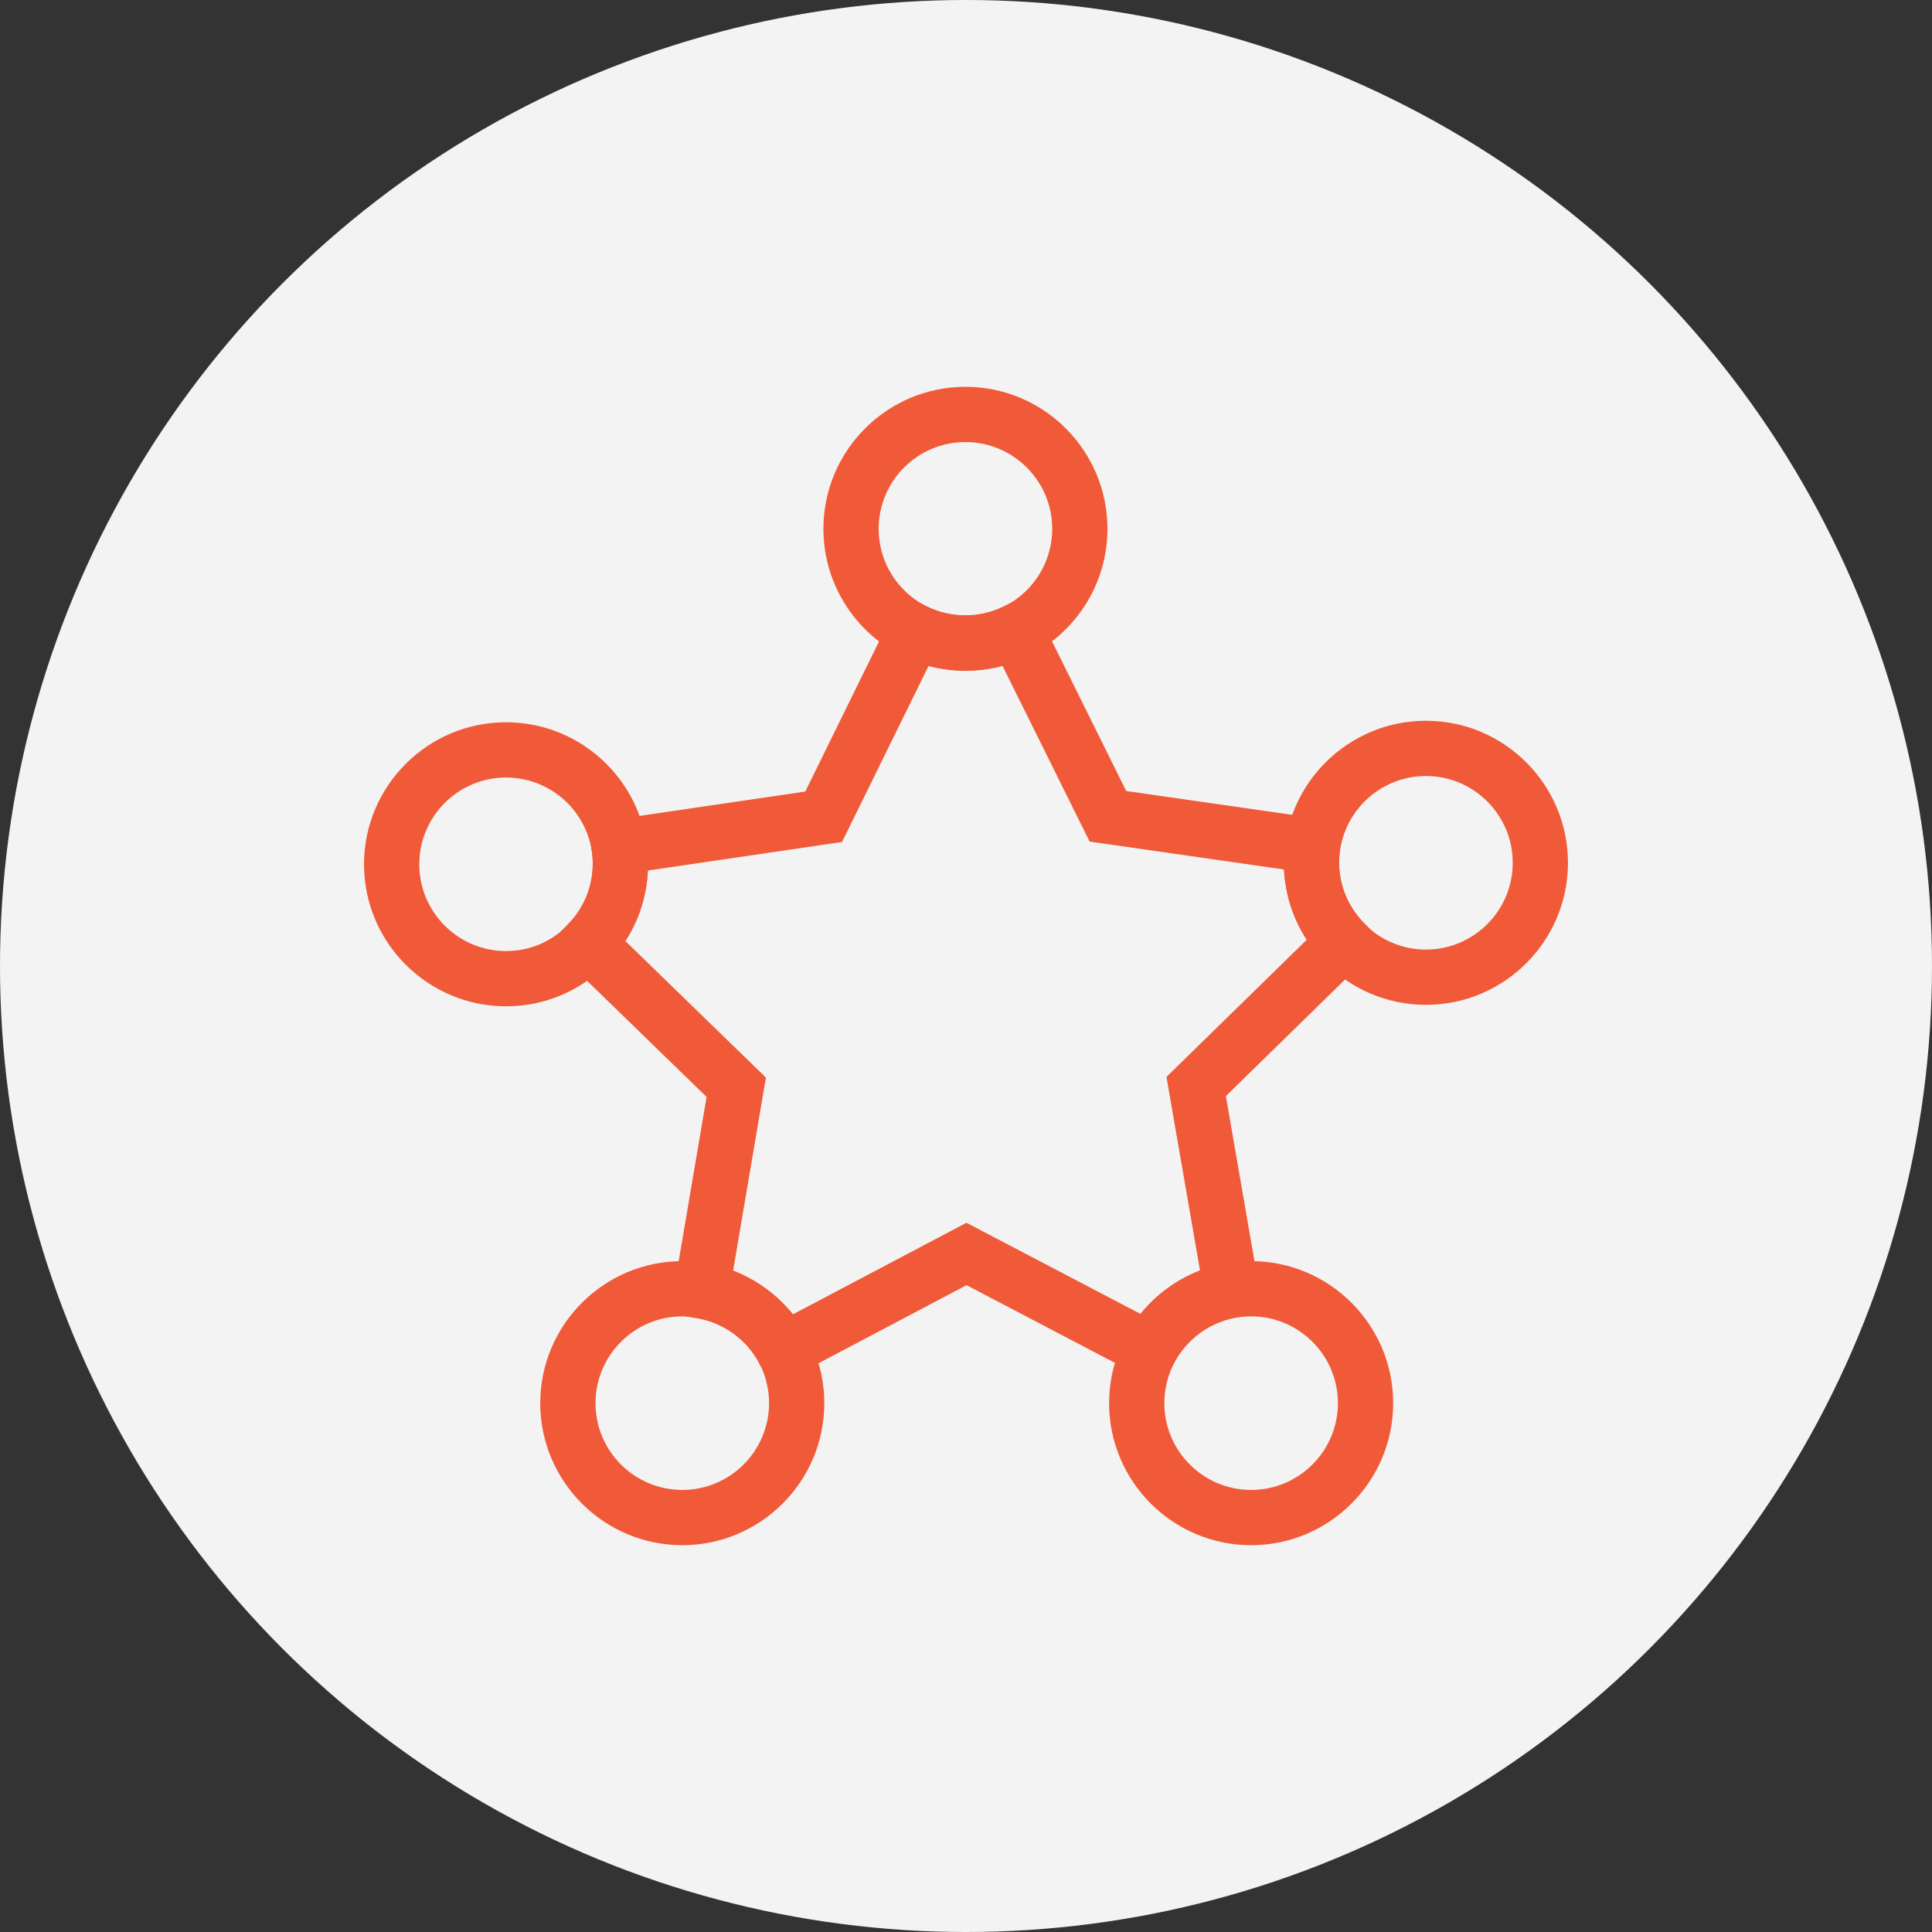 <?xml version="1.0" encoding="utf-8"?>
<!-- Generator: Adobe Illustrator 16.0.0, SVG Export Plug-In . SVG Version: 6.00 Build 0)  -->
<!DOCTYPE svg PUBLIC "-//W3C//DTD SVG 1.1//EN" "http://www.w3.org/Graphics/SVG/1.1/DTD/svg11.dtd">
<svg version="1.1" id="Layer_1" xmlns="http://www.w3.org/2000/svg" xmlns:xlink="http://www.w3.org/1999/xlink" x="0px" y="0px"
	 width="175px" height="175px" viewBox="0 0 175 175" enable-background="new 0 0 175 175" xml:space="preserve">
<rect x="0" y="0" width="175" height="175" fill="#333333" stroke="none"/>
<circle fill="#F3F3F3" cx="87.5" cy="87.5" r="87.5"/>
<g>
	<g>
		<g>
			<path fill="#F05A38" d="M87.448,60.767c-7.093,0-12.863-5.771-12.863-12.865c0-7.094,5.771-12.865,12.863-12.865
				c7.094,0,12.865,5.771,12.865,12.865C100.313,54.996,94.542,60.767,87.448,60.767z M87.448,40.041
				c-4.334,0-7.859,3.526-7.859,7.861c0,4.334,3.525,7.861,7.859,7.861c4.335,0,7.862-3.527,7.862-7.861
				C95.311,43.567,91.783,40.041,87.448,40.041z"/>
		</g>
		<g>
			<path fill="#F05A38" d="M129.159,91.018c-7.093,0-12.862-5.771-12.862-12.865c0-7.094,5.77-12.866,12.862-12.866
				c7.096,0,12.867,5.772,12.867,12.866C142.026,85.246,136.255,91.018,129.159,91.018z M129.159,70.29
				c-4.333,0-7.859,3.527-7.859,7.862c0,4.334,3.526,7.861,7.859,7.861c4.337,0,7.863-3.527,7.863-7.861
				C137.022,73.817,133.496,70.29,129.159,70.29z"/>
		</g>
		<g>
			<path fill="#F05A38" d="M113.327,139.963c-7.094,0-12.865-5.771-12.865-12.866c0-7.093,5.771-12.864,12.865-12.864
				c7.095,0,12.865,5.771,12.865,12.864C126.192,134.191,120.422,139.963,113.327,139.963z M113.327,119.236
				c-4.334,0-7.861,3.526-7.861,7.86c0,4.335,3.527,7.862,7.861,7.862c4.335,0,7.861-3.527,7.861-7.862
				C121.188,122.763,117.662,119.236,113.327,119.236z"/>
		</g>
		<g>
			<path fill="#F05A38" d="M61.802,139.963c-7.095,0-12.866-5.771-12.866-12.864s5.771-12.866,12.866-12.866
				c7.093,0,12.863,5.772,12.863,12.866S68.895,139.963,61.802,139.963z M61.802,119.236c-4.336,0-7.862,3.527-7.862,7.862
				s3.526,7.86,7.862,7.86c4.334,0,7.859-3.525,7.859-7.86S66.136,119.236,61.802,119.236z"/>
		</g>
		<g>
			<path fill="#F05A38" d="M45.837,91.152c-7.093,0-12.863-5.771-12.863-12.864c0-7.094,5.771-12.865,12.863-12.865
				c7.095,0,12.866,5.771,12.866,12.865C58.703,85.381,52.932,91.152,45.837,91.152z M45.837,70.427
				c-4.334,0-7.859,3.526-7.859,7.861c0,4.334,3.525,7.86,7.859,7.86c4.335,0,7.863-3.526,7.863-7.86
				C53.7,73.953,50.172,70.427,45.837,70.427z"/>
		</g>
	</g>
	<g>
		<path fill="#F05A38" d="M69.939,125.702l-1.167-2.211c-1.137-2.15-3.243-3.676-5.636-4.081l-2.469-0.417l3.336-19.633
			L49.72,85.483l1.746-1.794c1.432-1.471,2.221-3.416,2.221-5.476c0-0.385-0.028-0.769-0.083-1.143l-0.364-2.476l19.702-2.897
			l8.782-17.87l2.246,1.105c2.177,1.071,4.783,1.068,6.954-0.012l2.243-1.115l8.846,17.845l19.705,2.83l-0.351,2.472
			c-0.053,0.369-0.079,0.747-0.079,1.123c0,2.067,0.796,4.019,2.24,5.496l1.749,1.789l-14.238,13.923l3.4,19.625l-2.47,0.423
			c-2.392,0.411-4.491,1.942-5.62,4.098l-1.16,2.218l-17.64-9.237L69.939,125.702z M66.397,115.142
			c2.108,0.809,3.983,2.166,5.41,3.918l15.733-8.302l15.757,8.251c1.422-1.759,3.292-3.122,5.399-3.938l-3.038-17.524l12.716-12.435
			c-1.237-1.888-1.953-4.068-2.072-6.354l-17.605-2.529L90.8,60.297c-2.159,0.586-4.521,0.59-6.686,0.011l-7.842,15.957
			l-17.599,2.588c-0.111,2.288-0.82,4.471-2.051,6.362l12.755,12.391L66.397,115.142z"/>
	</g>
</g>
</svg>
